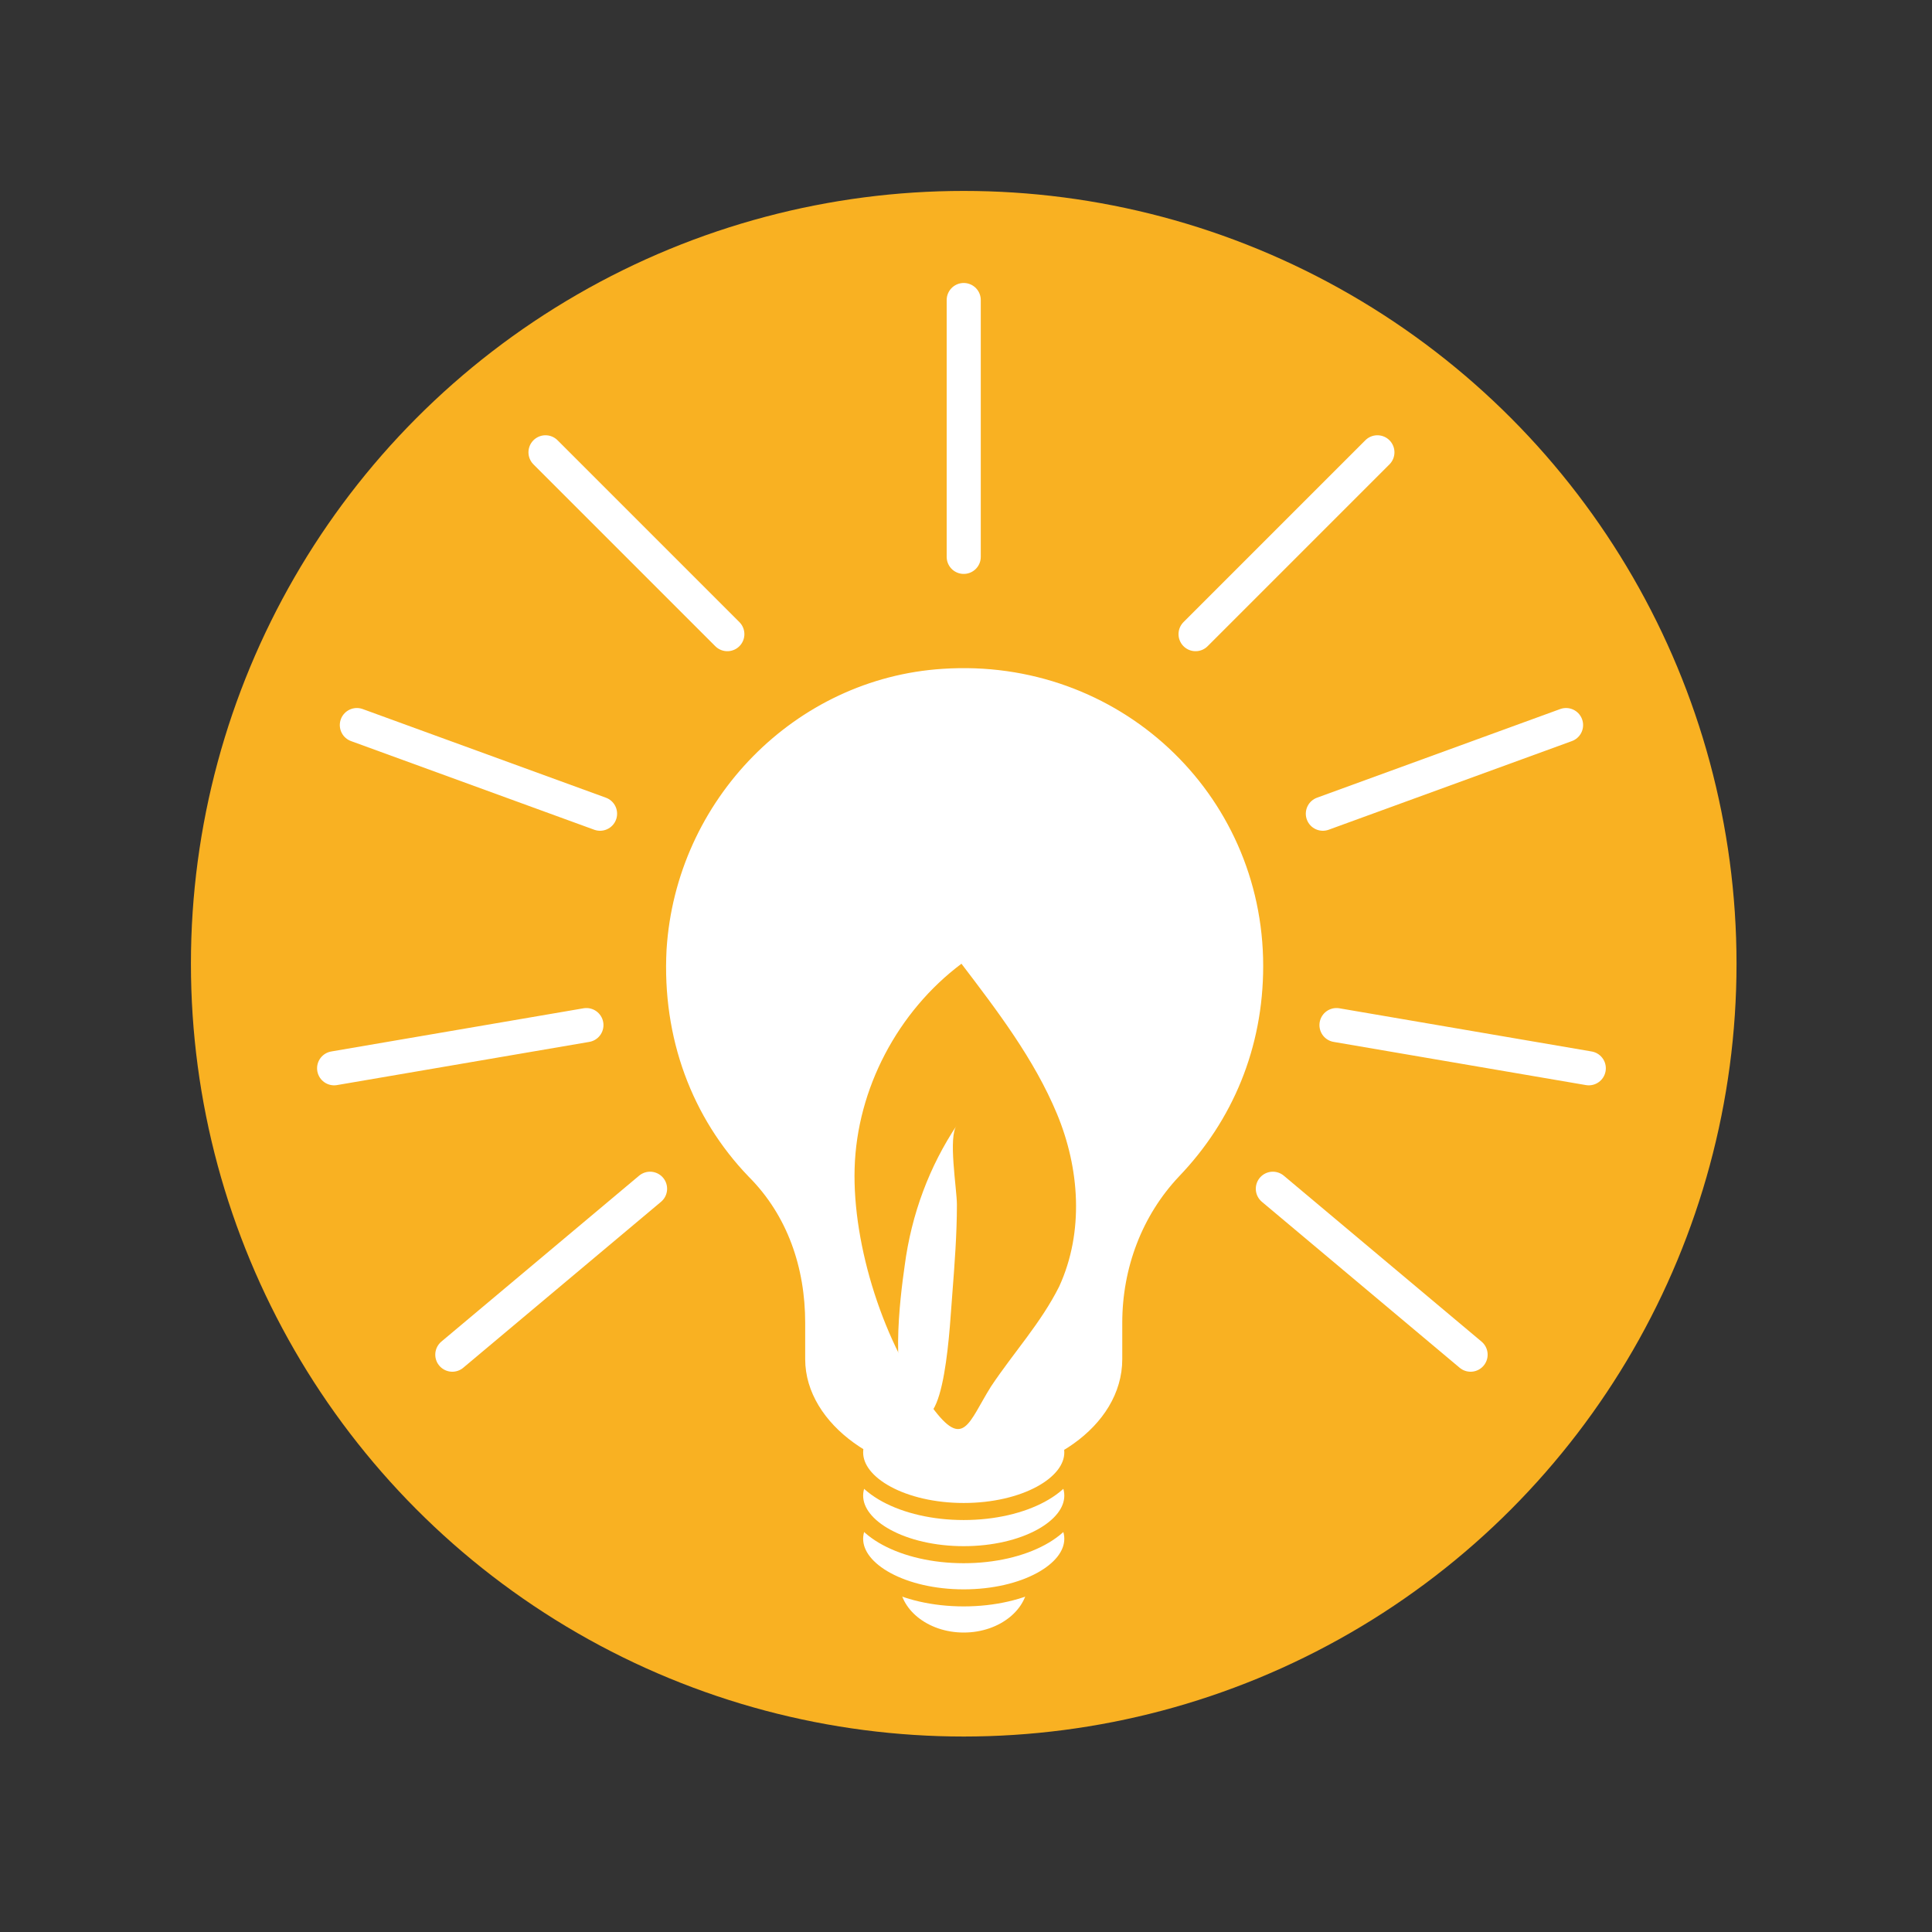 <?xml version="1.0" encoding="utf-8"?>
<!-- Generator: Adobe Illustrator 22.0.1, SVG Export Plug-In . SVG Version: 6.00 Build 0)  -->
<svg version="1.1" id="Ebene_1" xmlns="http://www.w3.org/2000/svg" xmlns:xlink="http://www.w3.org/1999/xlink" x="0px" y="0px"
	 viewBox="0 0 85 85" style="enable-background:new 0 0 85 85;" xml:space="preserve">
<rect x="0" y="0" width="85" height="85" fill="#333333" stroke="none"/>
<style type="text/css">
	.st0{fill:#F9B122;}
	.st1{fill:#FFFFFF;}
	.st2{fill:none;stroke:#FFFFFF;stroke-width:1.5;stroke-linecap:round;stroke-miterlimit:10;}
	.st3{fill:#FFFFFF;stroke:#F9B122;stroke-width:0.75;stroke-miterlimit:10;}
	.st4{fill:none;stroke:#FFFFFF;stroke-width:0.75;stroke-miterlimit:10;}
	.st5{fill:#FFFFFF;stroke:#FFFFFF;stroke-width:3;stroke-miterlimit:10;}
	.st6{fill:#FFFFFF;stroke:#FFFFFF;stroke-miterlimit:10;}
	.st7{fill:none;stroke:#FFFFFF;stroke-width:5;stroke-miterlimit:10;}
	.st8{fill:none;}
</style>
<g>
	<circle class="st0" cx="42.4" cy="42.4" r="34"/>
	<line class="st2" x1="42.4" y1="24.5" x2="42.4" y2="13.2"/>
	<g>
		<line class="st2" x1="58.8" y1="45.1" x2="69.9" y2="47"/>
		<line class="st2" x1="52.6" y1="27.9" x2="60.6" y2="19.9"/>
		<line class="st2" x1="58.2" y1="35.8" x2="68.9" y2="31.9"/>
		<line class="st2" x1="56" y1="52.3" x2="64.7" y2="59.6"/>
	</g>
	<g>
		<line class="st2" x1="25.8" y1="45.1" x2="14.7" y2="47"/>
		<line class="st2" x1="32" y1="27.9" x2="24" y2="19.9"/>
		<line class="st2" x1="26.4" y1="35.8" x2="15.7" y2="31.9"/>
		<line class="st2" x1="28.6" y1="52.3" x2="19.9" y2="59.6"/>
	</g>
	<g>
		<ellipse class="st3" cx="42.4" cy="69.6" rx="3.2" ry="2.6"/>
		<ellipse class="st3" cx="42.4" cy="67.7" rx="4.8" ry="2.6"/>
		<ellipse class="st3" cx="42.4" cy="65.8" rx="4.8" ry="2.6"/>
		<ellipse class="st3" cx="42.4" cy="63.9" rx="4.8" ry="2.6"/>
		<path class="st1" d="M55.2,42.5c0-7.4-6.2-13.2-13.7-12.7c-6.3,0.4-11.4,5.6-11.8,12c-0.2,3.8,1.1,7.2,3.5,9.7
			c1.8,1.8,2.6,4.2,2.6,6.7v1.6c0,2.6,3.1,4.8,6.6,4.8c3.5,0,6.6-2.1,6.6-4.8v-1.6c0-2.5,0.9-4.9,2.6-6.7
			C53.9,49.1,55.2,46,55.2,42.5z"/>
		<path class="st4" d="M55.2,42.5c0-7.4-6.2-13.2-13.7-12.7c-6.3,0.4-11.4,5.6-11.8,12c-0.2,3.8,1.1,7.2,3.5,9.7
			c1.8,1.8,2.6,4.2,2.6,6.7v1.6c0,2.6,3.1,4.8,6.6,4.8c3.5,0,6.6-2.1,6.6-4.8v-1.6c0-2.5,0.9-4.9,2.6-6.7
			C53.9,49.1,55.2,46,55.2,42.5z"/>
	</g>
	<path class="st0" d="M37.6,51.4c0.1-3.5,1.9-6.9,4.7-9c1.6,2.1,3.2,4.2,4.2,6.6c1,2.4,1.2,5.2,0.1,7.6c-0.8,1.6-2,2.9-3,4.4
		c-1,1.6-1.2,2.8-2.6,0.9C38.9,59.2,37.5,54.8,37.6,51.4z"/>
	<path class="st1" d="M42.1,49.5c-0.4,0.5,0,2.8,0,3.5c0,1.3-0.1,2.6-0.2,3.9c-0.1,1.1-0.3,6.6-1.7,5.2c-1.1-1.1-0.6-5-0.4-6.4
		C40.1,53.4,40.9,51.3,42.1,49.5z"/>
</g>
</svg>
